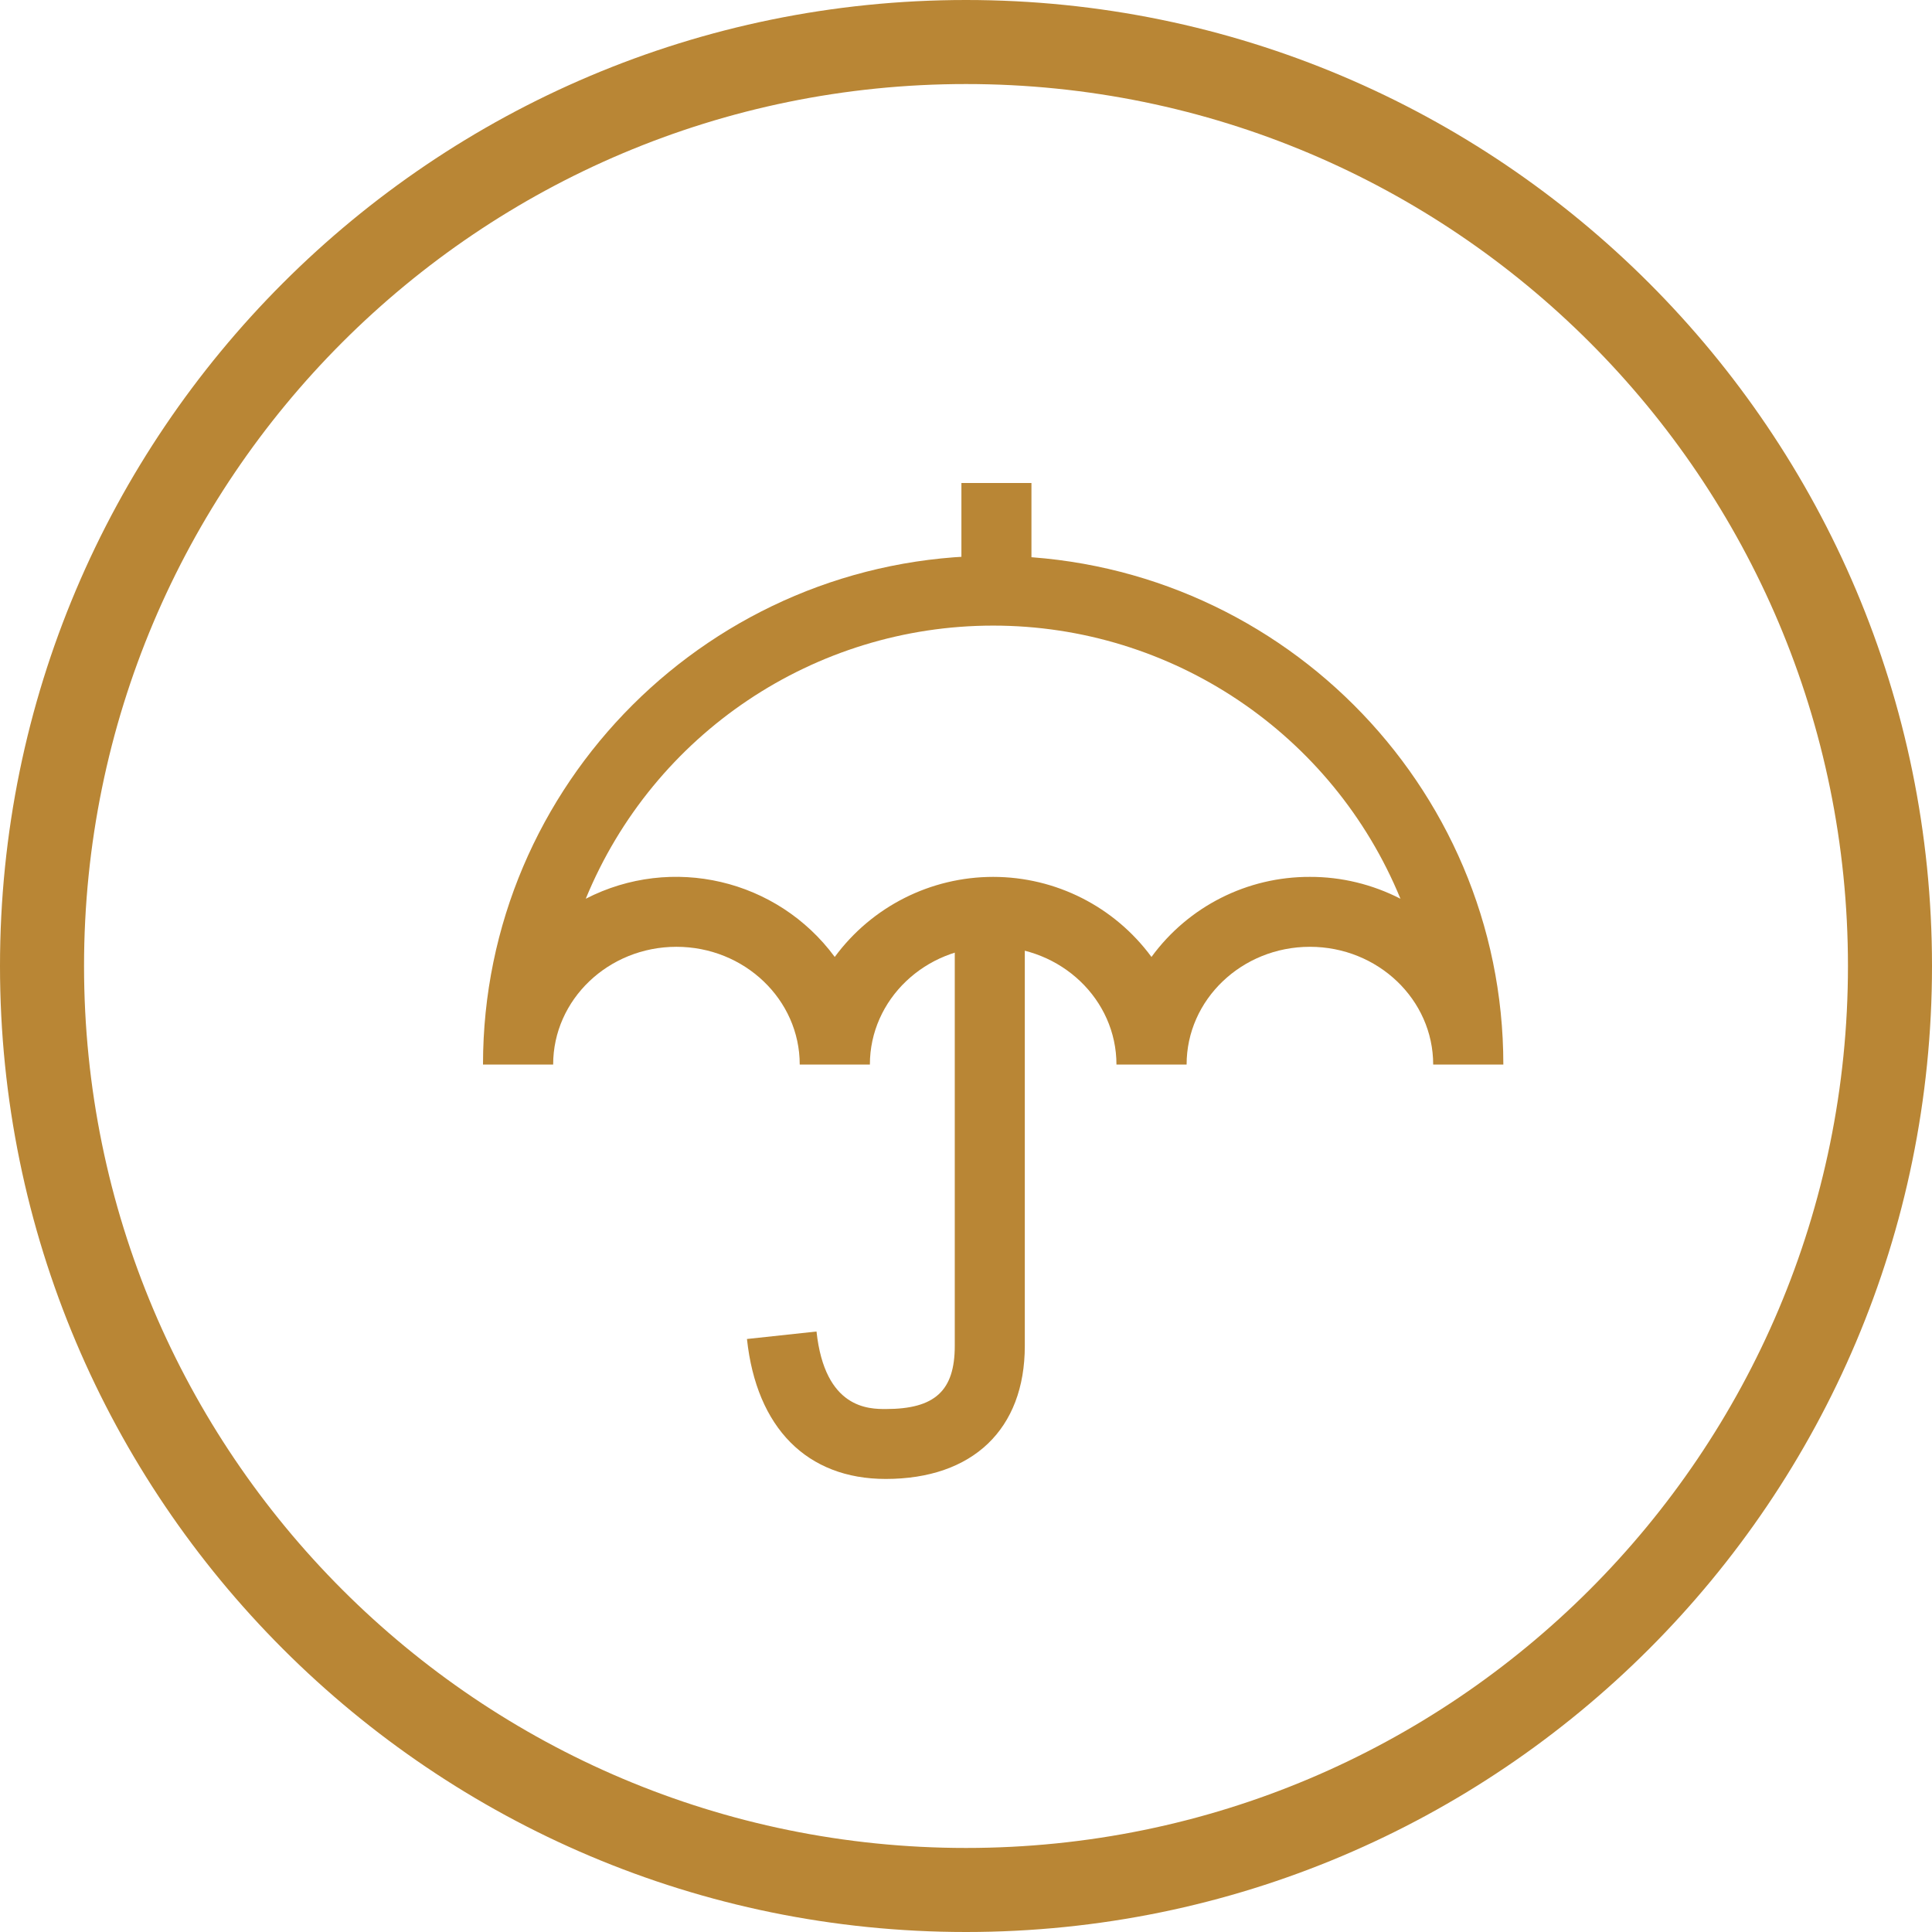 <svg width="16" height="16" viewBox="0 0 16 16" fill="none" xmlns="http://www.w3.org/2000/svg">
<path fill-rule="evenodd" clip-rule="evenodd" d="M0 8C0 12.417 3.583 16 8 16C12.417 16 16 12.417 16 8C16 3.583 12.417 0 8 0C3.583 0 0 3.583 0 8ZM0.696 8C0.696 3.965 3.965 0.696 8 0.696C12.035 0.696 15.304 3.965 15.304 8C15.304 12.035 12.035 15.304 8 15.304C3.965 15.304 0.696 12.035 0.696 8Z" fill="#B98635"/>
<path fill-rule="evenodd" clip-rule="evenodd" d="M7.962 4.973H8.542V4H7.962V4.973ZM6.186 11.089C6.265 11.826 6.684 12.248 7.335 12.248C8.056 12.248 8.487 11.836 8.487 11.146V7.632H7.907V11.146C7.907 11.518 7.742 11.669 7.336 11.669C7.197 11.669 6.831 11.669 6.762 11.027L6.186 11.089Z" fill="#B98635"/>
<path fill-rule="evenodd" clip-rule="evenodd" d="M4 8.816C4 6.492 5.895 4.603 8.225 4.603C10.555 4.603 12.45 6.492 12.45 8.816H11.869C11.869 8.278 11.411 7.841 10.848 7.841C10.285 7.841 9.827 8.278 9.827 8.816H9.246C9.246 8.278 8.788 7.841 8.225 7.841C7.662 7.841 7.204 8.278 7.204 8.816H6.623C6.623 8.278 6.165 7.841 5.602 7.841C5.039 7.841 4.581 8.278 4.581 8.816H4ZM9.536 7.925C9.842 7.506 10.33 7.26 10.848 7.262C11.109 7.261 11.366 7.324 11.598 7.443C11.036 6.075 9.704 5.181 8.225 5.181C6.745 5.181 5.413 6.075 4.851 7.443C5.564 7.076 6.437 7.28 6.913 7.925C7.22 7.508 7.707 7.262 8.225 7.262C8.743 7.262 9.229 7.508 9.536 7.925Z" fill="#B98635"/>
</svg>
